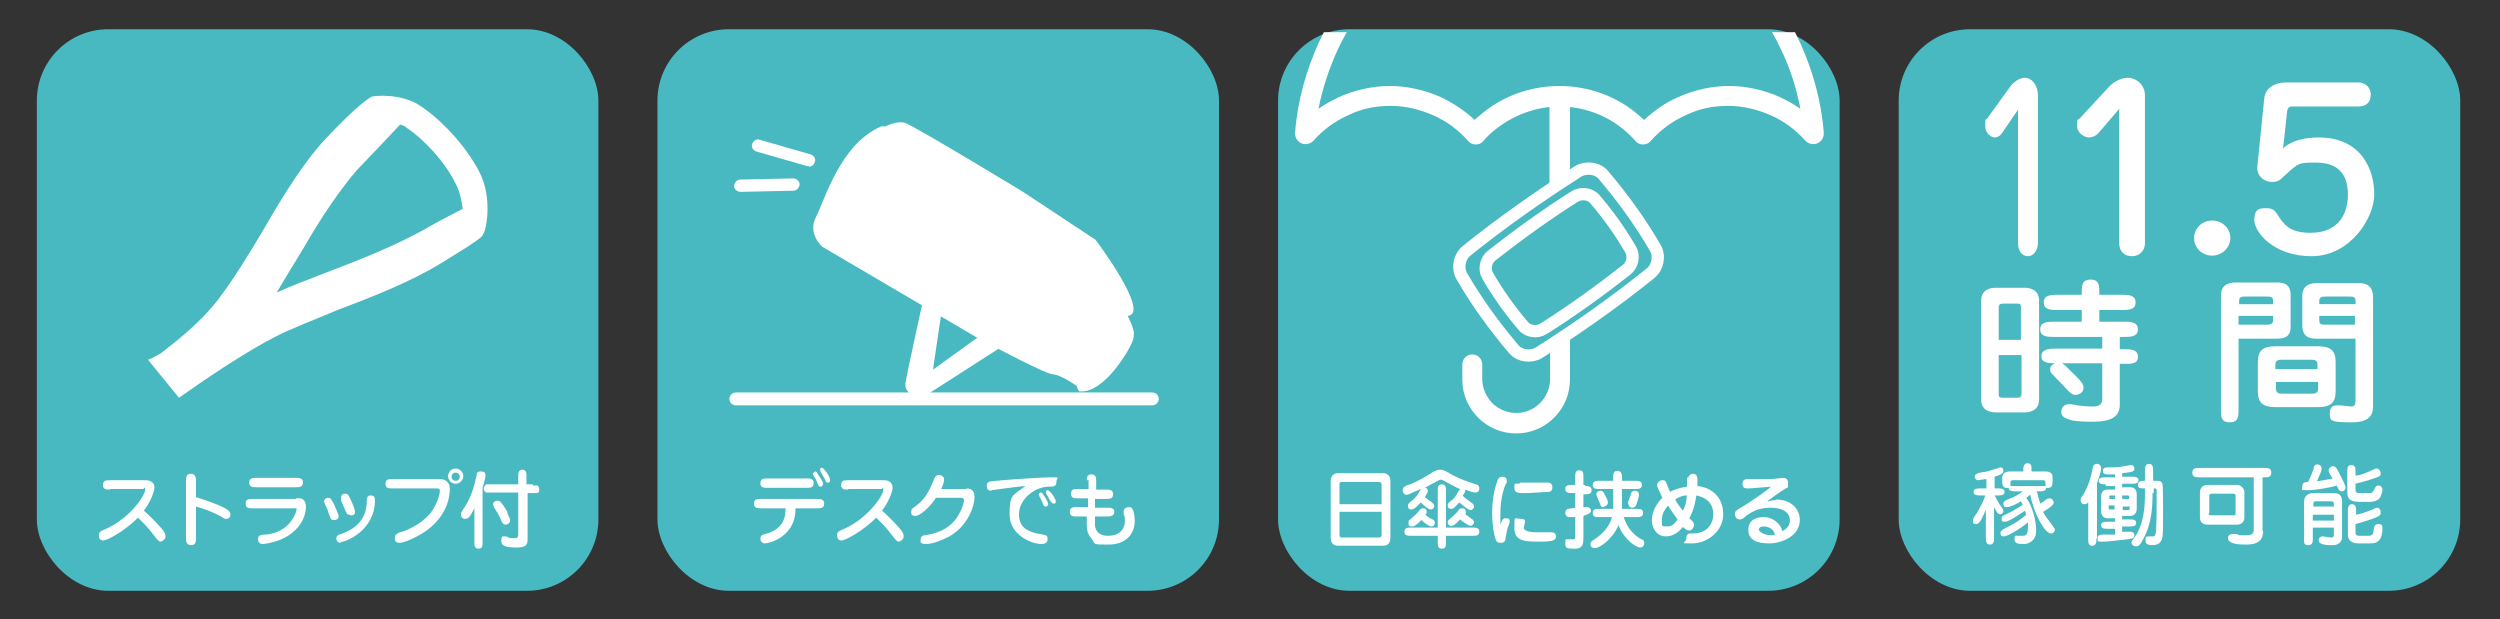 <?xml version="1.0" encoding="UTF-8"?>
<svg id="_レイヤー_1" xmlns="http://www.w3.org/2000/svg" version="1.1" xmlns:xlink="http://www.w3.org/1999/xlink" viewBox="0 0 427.4 105.9">
  <rect x="0" y="0" width="427.4" height="105.9" fill="#333333" stroke="none"/>
  <!-- Generator: Adobe Illustrator 29.3.0, SVG Export Plug-In . SVG Version: 2.1.0 Build 146)  -->
  <defs>
    <style>
      .st0 {
        fill: #49b9c1;
      }

      .st1, .st2 {
        fill: #fff;
      }

      .st2 {
        fill-rule: evenodd;
      }

      .st3, .st4 {
        fill: none;
      }

      .st4 {
        stroke: #fff;
        stroke-miterlimit: 10;
        stroke-width: 2.1px;
      }

      .st5 {
        clip-path: url(#clippath);
      }
    </style>
    <clipPath id="clippath">
      <rect class="st3" x="218.5" y="5.5" width="96" height="70.4"/>
    </clipPath>
  </defs>
  <path class="st1" d="M131.2,29c-.5,0-1-.4-1-1s.4-1,1-1l9.1-.2c.5,0,1,.4,1,1s-.4,1-1,1l-9.1.2h0Z"/>
  <path class="st1" d="M142.8,24.6h-.3l-8.7-2.5c-.5-.2-.8-.7-.7-1.2s.7-.8,1.2-.7l8.7,2.5c.5.2.8.7.7,1.2,0,.4-.5.7-.9.7Z"/>
  <rect class="st0" x="324.6" y="5" width="96" height="96" rx="12.2" ry="12.2"/>
  <g>
    <rect class="st0" x="6.3" y="5" width="96" height="96" rx="12.2" ry="12.2"/>
    <g>
      <path class="st1" d="M18.8,83.7c-.6,0-1.2,0-1.2-.8s.6-.8,1.2-.8h6.1c1.5,0,1.5,1.1,1.5,1.2,0,.7-.6,2.4-1.8,4,.9.8,1.8,1.7,2.7,2.7.4.4,1,1.1,1,1.7s-.7.9-.9.9q-.3,0-1.1-1.1c-1-1.3-1.3-1.6-2.7-3-2.3,2.3-5.3,3.9-5.9,3.9s-.8-.4-.8-.9.3-.7.8-.9c4.4-1.8,7.1-5.9,7.1-6.8s0-.2-.4-.2h-5.6Z"/>
      <path class="st1" d="M33.5,92c0,.5,0,1.2-.8,1.2s-.9-.6-.9-1.2v-9.8c0-.5,0-1.2.8-1.2s.9.6.9,1.2v2.8c.7.2,2.9.9,4.4,1.6.7.3,1.5.8,1.5,1.3s-.3.8-.7.8-.3,0-.9-.4c-1.3-.7-2.8-1.3-4.3-1.7,0,0,0,5.4,0,5.4Z"/>
      <path class="st1" d="M50.6,85.2h.7c.3,0,1,.3,1,1.4,0,2.2-1.5,4.4-4.2,5.6-1.7.7-3,.8-3.2.8-.7,0-.8-.6-.8-.8,0-.7.5-.8,1.1-.8.9,0,3.3-.4,4.7-2.5.5-.7.8-1.5.8-1.8s0-.2-.5-.2h-7c-.6,0-1.2,0-1.2-.8s.6-.8,1.2-.8h7.4ZM43.8,83.3c-.5,0-1.2,0-1.2-.8s.7-.8,1.2-.8h6.8c.5,0,1.2,0,1.2.8s-.7.8-1.2.8h-6.8Z"/>
      <path class="st1" d="M57.1,88.9c-.5,0-.5,0-1-1.4,0-.3-.7-1.5-.7-1.8s.3-.6.7-.6.6.3,1,1.1c.2.4.8,1.8.8,2.1s-.3.6-.7.6h0ZM58.2,92.8c-.6,0-.7-.6-.7-.7,0-.5.3-.6.5-.7,1.2-.4,4.5-1.5,4.7-5.4,0-.8,0-1.3.7-1.3s.7.6.7.8c0,5.3-5.1,7.2-6,7.2h.1ZM59.8,88c-.4,0-.5,0-1-1.3-.2-.4-.2-.5-.5-1.2,0,0,0-.3,0-.5s.2-.6.7-.6.6.3.9.9c.2.4.8,1.8.8,2.2s-.2.6-.6.6h-.2Z"/>
      <path class="st1" d="M75.2,81.9c.5,0,1.7.2,1.7,1.7,0,2.9-1.8,5.9-4.9,7.7-1.3.8-3,1.5-3.7,1.5s-.8-.4-.8-.9.5-.8.9-.9c.2,0,3.7-1.1,5.5-3.7,1-1.5,1.3-3,1.3-3.4s-.2-.4-.7-.4h-7.4c-.6,0-1.2,0-1.2-.8s.6-.8,1.2-.8h8.1ZM77.9,82.7c-.7,0-1.3-.6-1.3-1.3s.6-1.3,1.3-1.3,1.3.6,1.3,1.3-.6,1.3-1.3,1.3ZM77.9,80.8c-.4,0-.7.3-.7.7s.3.7.7.7.7-.3.7-.7-.3-.7-.7-.7Z"/>
      <path class="st1" d="M82.5,92.7c0,.6,0,1.1-.7,1.1s-.7-.6-.7-1.1v-5.8c-.8,1.6-1.1,1.8-1.6,1.8s-.7-.4-.7-.7,0-.4.7-1.4c1.1-1.8,1.5-3.2,2-5.4,0-.2,0-.6.7-.6s.8.3.8.7-.4,1.8-.5,2v9.3h0ZM91.1,83c0,0,.6,0,.7,0,.2,0,.4.3.4.7s-.2.6-.4.6c-.2,0-.6,0-.8,0h-.8v7.6c0,1,0,1.7-1.8,1.7s-2.7-.2-2.7-1.1.2-.8.6-.8.2,0,.9.3c.2,0,.6,0,.8,0,.6,0,.6-.3.6-.8v-7h-4.7c0,0-.6,0-.8,0-.3-.2-.4-.4-.4-.7s.3-.6.4-.7c.2,0,.6,0,.8,0h4.7v-1.3c0-.5,0-1.2.7-1.2s.7.6.7,1.2v1.3h1.1ZM86.7,87.6c0,.2.5.9.5,1.4s-.6.7-.7.7c-.5,0-.7-.4-.8-.7-.4-1-.7-1.4-1.2-2.2,0-.2-.2-.3-.2-.6s.3-.6.7-.6.6,0,1.8,2h-.1Z"/>
    </g>
  </g>
  <g>
    <rect class="st0" x="112.4" y="5" width="96" height="96" rx="12.2" ry="12.2"/>
    <g>
      <path class="st1" d="M130.1,86.9c-.5,0-1.2,0-1.2-.8s.6-.8,1.2-.8h9.6c.5,0,1.2,0,1.2.8s-.6.8-1.2.8h-3.7c0,.9-.1,2.8-1.7,4.3-1.4,1.4-3.3,1.7-3.5,1.7-.7,0-.8-.6-.8-.8,0-.6.4-.7.8-.8,3.1-.8,3.5-2.8,3.5-4.4h-4.3,0ZM131.2,83.4c-.6,0-1.2,0-1.2-.8s.6-.8,1.2-.8h6.7c.6,0,1.2,0,1.2.8s-.6.8-1.2.8h-6.7ZM139.3,80.6c.2,0,.3,0,.6.6.3.4.8,1.1.8,1.5s-.3.5-.4.5c-.3,0-.3,0-.8-1.2,0,0-.5-.8-.5-.9v-.2c0,0,.1-.2.3-.2h0ZM141.9,82.1c0,.4-.2.4-.4.4-.3,0-.3-.2-.5-.6-.2-.3-.4-.8-.7-1.3q-.1-.2-.1-.3c0-.3.2-.4.4-.3.2,0,1.3,1.4,1.3,2h0Z"/>
      <path class="st1" d="M145,83.7c-.6,0-1.2,0-1.2-.8s.6-.8,1.2-.8h6.1c1.5,0,1.5,1.1,1.5,1.2,0,.7-.6,2.4-1.8,4,.9.8,1.8,1.7,2.7,2.7.4.4,1,1.1,1,1.7s-.7.9-.9.9q-.3,0-1.1-1.1c-1-1.3-1.3-1.6-2.7-3-2.3,2.3-5.3,3.9-5.9,3.9s-.8-.4-.8-.9.3-.7.8-.9c4.4-1.8,7.1-5.9,7.1-6.8s0-.2-.4-.2h-5.6Z"/>
      <path class="st1" d="M165.2,83.5c1.1,0,1.4.6,1.4,1.5,0,1.5-1.1,4.9-4.3,6.7-1.1.6-2.8,1.3-4,1.3s-.9-.5-.9-.8c0-.6.5-.7.8-.7,2.7-.4,4.8-1.6,5.9-3.9.6-1.1.7-1.9.7-2.1s-.1-.4-.5-.4h-4.3c-1,1.6-2.7,3.1-3.5,3.1s-.7-.4-.7-.8.2-.5.5-.7c1.6-1.1,2.4-2.3,3.4-4.8.1-.3.3-.7.8-.7s.9.3.9.8-.3,1.2-.5,1.6h4.3Z"/>
      <path class="st1" d="M169.5,83.9c-.2,0-.8,0-.8-.8s.4-.8,1.6-.9c1.9-.2,7.8-.6,9.5-.6s.8,0,.8.8-.5.8-1.5.8c-2.6.2-4.9,2.4-4.9,4.7s1.5,2.9,3,3.3c.2,0,1.3.2,1.5.3.3,0,.4.3.4.7,0,.8-.9.8-1.1.8-1.7,0-5.4-1.6-5.4-5s.4-3.2,2.7-4.9c-.9,0-5.6.7-5.8.7h0ZM178.6,84.9c.4.7.6,1,.6,1.3s-.3.4-.4.4c-.3,0-.3,0-.6-.7,0-.2-.6-1.1-.6-1.3s.1-.4.3-.4.3,0,.6.6h0ZM179.3,85.1c0,0-.3-.5-.4-.6,0-.2-.1-.3-.1-.4,0-.2.1-.3.3-.3.4,0,1.4,1.5,1.4,1.9s-.2.4-.4.4q-.3,0-.8-.9h0Z"/>
      <path class="st1" d="M185.8,82.2c0-.5,0-1.1.8-1.1s.8.7.8,1.2v1.4h1.7c.5,0,1.2,0,1.2.8s-.7.8-1.2.8h-1.9v1.5h2.1c.5,0,1.2,0,1.2.7s-.7.8-1.1.8h-2.2v1.1c-.1,1.7,1.1,2.2,2.2,2.2,2.4,0,2.9-1.6,2.9-2.4s0-.9-.2-1.3v-.5c0-.4.4-.7.9-.7s.6.3.7.5c.1.3.3,1,.3,1.8,0,2.3-1.5,4.1-4.5,4.1s-2.1,0-3.1-1.3c-.7-.8-.6-2.1-.6-2.5v-1h-1.8c-.5,0-1.1,0-1.1-.8s.6-.8,1.1-.8h2v-1.5h-1.8c-.5,0-1.1,0-1.1-.8s.6-.8,1.1-.8h1.9v-1.5h-.3Z"/>
    </g>
    <g>
      <path class="st1" d="M167,57.7l-26.4-15.5s-2.6-2.2-1.1-5.1c1.5-2.9,4.2-12.6,11.2-15.5h.7s1.9-1,3.3-.6,20.2,11.8,20.2,11.8l12.4,8.2s9.5,12.6,5.5,13c.9,2,1.3,2.7.9,4.1s-4.9,9.3-9.2,8.8c-.4-.5-.4-.9-.4-.9,0,0-2.6-1.9-4.1-2s-13-6.3-13-6.3h0Z"/>
      <path class="st1" d="M161.1,52.4l-1.6,10.8,9.3-6.7,3.5,2.1-14.8,9.5s-3-.5-2.7-2.6c.3-2,3.7-17.3,3.7-17.3l2.6,4.1h0Z"/>
      <path class="st1" d="M197,69.3h-71.2c-.6,0-1.1-.5-1.1-1.1s.5-1.1,1.1-1.1h71.2c.6,0,1.1.5,1.1,1.1s-.5,1.1-1.1,1.1Z"/>
      <path class="st1" d="M126.6,32.8c-.6,0-1.1-.5-1.1-1s.5-1.1,1-1.1l9.1-.2c.6,0,1.1.5,1.1,1s-.5,1.1-1,1.1l-9.1.2h0Z"/>
      <path class="st1" d="M138.3,28.4h-.3l-8.7-2.5c-.6-.2-.9-.8-.7-1.3.2-.6.8-.9,1.3-.7l8.7,2.5c.6.2.9.8.7,1.3-.1.5-.6.8-1,.8h0Z"/>
    </g>
  </g>
  <g>
    <rect class="st0" x="218.5" y="5" width="96" height="96" rx="12.2" ry="12.2"/>
    <g>
      <path class="st1" d="M237.7,92c0,1.2-.9,1.3-1.2,1.3h-7.8c-.4,0-1.2-.2-1.2-1.3v-9.8c0-1,.7-1.3,1.2-1.3h7.8c.6,0,1.2.4,1.2,1.3v9.8ZM236.2,86.2v-3.3c0-.2,0-.5-.5-.5h-6.3c-.4,0-.4.2-.4.4v3.4h7.2ZM229,87.5v3.9c0,.2,0,.5.5.5h6.2c.4,0,.5-.2.5-.5v-3.9h-7.2Z"/>
      <path class="st1" d="M250.3,85c.4.3.5.4,1.2.9.3.2.5.4.5.7s-.3.6-.6.6-1.1-.6-1.9-1.3c-.9.9-1,1.1-1.4,1.1s-.6-.2-.6-.6.1-.4.6-.8.6-.5,1.3-1.7c.1-.2.2-.2.3-.3-.3,0-1-.4-2.1-1-.9-.5-1.1-.6-1.3-.6s-.5.2-.5.2c-.4.2-1.9,1-2.2,1.2.5,0,.5.5.5.6,0,.2-.3.6-.5,1,.2.2.8.6,1.2.9.2.2.4.3.4.6s-.2.6-.6.6-1.2-.7-1.7-1.2c-.4.4-1.1,1.2-1.6,1.2s-.6-.3-.6-.6,0-.4.8-1c.4-.3.8-.8,1.3-1.7q.1-.2.2-.2c-.3,0-2.2,1-2.5,1-.5,0-.7-.5-.7-.8,0-.5.3-.6.9-.9.3,0,2.1-.8,3.8-1.9.9-.6,1.3-.7,1.7-.7s.6,0,2.1.9c1.3.7,2.5,1.1,4,1.6.2,0,.6.2.6.7s-.3.7-.7.7-1.2-.3-1.7-.5c0,.3,0,.4-.4,1l.2.3ZM247.2,92.7c0,.6,0,1.1-.7,1.1s-.7-.6-.7-1.1v-1.1h-4.6c-.5,0-1.1,0-1.1-.7s.6-.7,1.1-.7h4.6v-6.3c0-.6,0-1.1.7-1.1s.7.6.7,1.1v6.3h4.6c.5,0,1.1,0,1.1.7s-.6.7-1.1.7h-4.6v1.1ZM244.6,88.6c.7.4.7.5.7.8s-.2.6-.6.6-1.3-.7-1.7-1.1c0,0-1,1.1-1.5,1.1s-.7,0-.7-.6.1-.4.3-.6.7-.6,1.1-1c.7-.8.7-.9,1.1-.9s.6.2.6.6,0,.2-.2.5c.3.3.8.6.9.7h0ZM251.6,88.7c.3.2.4.4.4.6s-.3.6-.6.6-1.3-.7-1.8-1.1c-.8.9-1.1,1.1-1.5,1.1s-.6-.3-.6-.6.1-.4.3-.5c.8-.7,1.3-1.2,1.5-1.5s.3-.4.7-.4.6.2.6.6,0,.2-.1.4c.3.2.4.3,1.2.9h0Z"/>
      <path class="st1" d="M257.5,88.6c.2,0,.6,0,.6.5s-.4,1.1-.4,1.3c-.1.4-.1.6-.3,1.5,0,.4-.1.9-.8.9s-.7-.2-.9-.6c-.3-.7-.6-2.5-.6-4.5s.3-3.9.9-5.5c0-.2.3-.7.8-.7s.8.2.8.7,0,.3-.2.6c-.7,1.7-.9,3.5-.9,5.3s0,1.1,0,1.6c.2-.5.4-1.1.8-1.1h.2ZM260.7,89.4c0,0-.2.7-.2.8,0,.8,1.8.8,2.6.8h2c.3,0,.9,0,.9.7s-.5.9-2.8.9-4.3,0-4.3-2.3,0-1.6,1-1.6.8.3.8.7ZM259.9,82.5h4.7c.1,0,.8,0,.8.8s-.6.8-.8.8c-.7,0-2.9.2-3.7.2-1.4,0-2,0-2-.9s0-.7.8-.7l.2-.2Z"/>
      <path class="st1" d="M271,83.1c.5,0,1.1,0,1.1.7s-.6.7-1.1.7h-.3v2.2c.5,0,.6,0,.7,0,.3,0,.6.3.6.6s-.3.6-1.3.9v3.6c0,1,0,2-1.4,2s-1.7,0-1.7-.9.1-.7.6-.7.6,0,.8,0c.3,0,.3-.2.3-.6v-3.2c-.3,0-.7,0-1,0-.6,0-.7-.5-.7-.7,0-.4.3-.7.4-.7,0,0,1.2-.2,1.3-.2v-2.5h-.5c-.5,0-1.2,0-1.2-.7s.6-.7,1.2-.7h.5v-1.4c0-.5,0-1.1.7-1.1s.7.6.7,1.1v1.4h.3ZM273.4,88.4c-.6,0-1.1,0-1.1-.7s.6-.7,1.1-.7h2.4v-3.4h-2.4c-.5,0-1.1,0-1.1-.7s.7-.7,1.1-.7h2.4v-.5c0-.6,0-1.2.7-1.2s.8.6.8,1.2v.5h2.3c.5,0,1.1,0,1.1.7s-.6.7-1.1.7h-2.3v3.4h2.5c.6,0,1.1,0,1.1.7s-.6.7-1.1.7h-2.2c.6,2,1.8,3.1,3,3.8.3,0,.5.3.5.7s-.3.7-.7.7c-.7,0-2.8-1.4-3.7-3.8-1.1,2.5-3.3,3.9-4,3.9s-.8-.4-.8-.7.2-.5.7-.8c1.2-.8,2.5-2,3-3.8h-2.2,0ZM274.2,86.7c-.3,0-.5,0-.6-.4,0-.2-.7-1.5-.7-1.8s.3-.6.7-.6.5.2.6.4c.2.3.7,1.3.7,1.6s-.3.7-.7.7h0ZM278.3,86.1c0-.3.4-1.3.5-1.5,0-.3.2-.7.7-.7s.7.3.7.7-.4,1.5-.5,1.8c-.2.3-.4.4-.6.4-.7,0-.7-.6-.7-.7h-.1Z"/>
      <path class="st1" d="M288.7,81.5c0-.2.4-.5.7-.5.8,0,.8.7.8,1.2v.9c2.3.2,4.4,1.8,4.4,4.8s-2.8,5-5.3,5-1,0-1-.9.6-.8,1.1-.8c2.5,0,3.5-1.7,3.5-3.3s-.9-2.8-2.9-3.2c-.3,2.2-.9,3.4-1.2,3.9.8.7.8.8.8,1.2s-.4.9-.8.9-.6-.2-1.1-.6c-.8,1-1.8,1.6-2.9,1.6-1.7,0-2.4-1.6-2.4-2.7s.4-2.5,1.8-3.9c-.5-1.1-.9-1.8-.9-2.2s.5-.8.9-.8.4,0,.6.3c.1.2.6,1.4.7,1.7.5-.3,1.5-.7,2.9-.9,0-.5,0-1.5.1-1.6h.2ZM285.1,86.5c-.3.4-1,1.2-1,2.4s0,1.1.9,1.1,1.2-.4,1.8-1.2c-.3-.4-1.1-1.5-1.6-2.3h0ZM286.4,85.4c.4.8.9,1.4,1.3,1.9.5-.9.6-1.7.7-2.6-.9,0-1.6.4-2,.7Z"/>
      <path class="st1" d="M303.6,85.4c2.8,0,4.1,1.8,4.1,3.5,0,2.8-3.2,4-5.2,4s-3.6-.5-3.6-2.3,1.4-2.2,2.7-2.2,2.8,1,3.1,2.4c.4-.2,1.3-.7,1.3-1.8,0-2.2-2.8-2.2-3.3-2.2-2.1,0-3.2.7-4.2,1.4-.5.5-.7.6-1.1.6-.6,0-.8-.6-.8-.9,0-.5.1-.6,1.5-1.4,1-.6,3.8-2.5,4.7-3.3,0,0-3.4.3-3.9.3s-1,0-1-.8.6-.8,1.1-.8c1.1,0,2.8,0,3.9,0,.3,0,1.6-.2,1.9-.2s.9,0,.9,1-.2.6-.6.9c-.5.3-2.6,1.8-3,2.1.4,0,.7-.2,1.4-.2h.1ZM301.5,90c-.8,0-.8.5-.8.5,0,.5,1.1,1,2,1s.5,0,.7,0c0-.9-.9-1.5-1.9-1.5h0Z"/>
    </g>
    <g class="st5">
      <g>
        <polygon class="st1" points="264.9 32.2 264.9 15.8 268.4 15.8 268.4 30.3 264.9 32.2"/>
        <path class="st1" d="M268.4,57.4v7.5c0,2.5-1,4.8-2.7,6.5s-4,2.7-6.5,2.7h0c-2.5,0-4.8-1-6.5-2.7-1.6-1.6-2.7-3.9-2.7-6.4h0v-2.7c0-1,.8-1.7,1.7-1.7h0c1,0,1.7.8,1.7,1.7v2.5c0,1.6.7,3,1.7,4.1,1,1,2.5,1.7,4.1,1.7h0c1.6,0,3-.6,4.1-1.7,1-1,1.7-2.5,1.7-4.1v-5.7l3.5-1.8h-.1Z"/>
        <path class="st2" d="M266.7-26.3h0c1,0,1.7.8,1.7,1.7v5.8c0,1-.8,1.7-1.7,1.7h0c-1,0-1.7-.8-1.7-1.7v-5.8c0-1,.8-1.7,1.7-1.7h0Z"/>
        <path class="st1" d="M266.6-16c-5.6,0-11,1.3-15.9,3.3-5.1,2.1-9.7,5.2-13.5,9.1-3.5,3.5-6.5,7.7-8.6,12.3-1.4,3.1-2.5,6.4-3.2,9.9,1.1-.8,2.3-1.4,3.5-2,2.7-1.2,5.7-1.9,8.7-1.9s6,.7,8.7,1.9c2.1,1,4.1,2.3,5.8,3.9.2-.2.4-.4.7-.6,3.9-3.5,8.9-5.2,13.8-5.2h0c4.9,0,9.9,1.7,13.8,5.2.2.2.4.4.7.6,1.7-1.6,3.7-3,5.8-3.9,2.7-1.2,5.7-1.9,8.7-1.9s6,.7,8.7,1.9c1.2.6,2.4,1.2,3.5,2-.7-3.5-1.7-6.8-3.2-9.9C302.5,4.1,299.5,0,296-3.6c-3.9-3.8-8.4-6.9-13.5-9.1-4.9-2.1-10.2-3.2-15.9-3.3h0ZM266.7,18.2h0c-4.1,0-8.2,1.5-11.5,4.3-.6.5-1.1,1-1.6,1.6-.3.4-.8.6-1.3.6s-1-.2-1.3-.6c-1.7-1.9-3.7-3.4-6-4.4s-4.7-1.6-7.3-1.6-5,.5-7.2,1.6c-2.3,1-4.3,2.5-6,4.4-.5.5-1.3.7-2,.4-.7-.3-1.1-1-1.1-1.7.4-5.5,1.9-10.8,4.1-15.6,2.3-5,5.5-9.5,9.3-13.3,4.2-4.1,9.1-7.5,14.6-9.8,5.3-2.2,11.1-3.5,17.2-3.6h0c6.1,0,11.9,1.4,17.2,3.6,5.5,2.3,10.5,5.7,14.6,9.8,3.8,3.8,7,8.3,9.3,13.3,2.2,4.8,3.7,10.1,4.1,15.6,0,.7-.4,1.4-1.1,1.7-.7.3-1.5.1-2-.4-1.7-1.9-3.7-3.4-6-4.4s-4.7-1.6-7.3-1.6-5,.5-7.2,1.6c-2.3,1-4.3,2.5-6,4.4-.3.4-.8.6-1.3.6s-1-.2-1.3-.6c-.5-.6-1.1-1.1-1.6-1.6-3.3-2.9-7.4-4.3-11.5-4.3h.2Z"/>
      </g>
    </g>
    <g>
      <path class="st4" d="M263.1,60.3c-1.3.8-3.3.6-4.3-.6-3.3-3.9-6.3-8-8.9-12.5-.8-1.4-.4-3.3.8-4.3,6.1-4.9,12.5-9.4,19.1-13.6,1.3-.8,3.3-.6,4.3.6,3.3,3.9,6.3,8,8.9,12.5.8,1.4.4,3.3-.8,4.3-6.1,4.9-12.5,9.4-19.1,13.6Z"/>
      <path class="st4" d="M254.3,47.1c-.6-1.1-.3-2.6.7-3.4,4.6-3.6,9.3-7,14.2-10.1,1.1-.7,2.7-.5,3.5.5,2.3,2.7,4.3,5.5,6.1,8.6.6,1.1.3,2.6-.7,3.4-4.6,3.6-9.3,7-14.2,10.1-1.1.7-2.7.5-3.5-.5-2.3-2.7-4.3-5.5-6.1-8.6h0Z"/>
    </g>
  </g>
  <g>
    <path class="st1" d="M345.1,18.6l-2.8,4.1c-.3.5-.8.8-1.3.8s-1.6-.6-1.6-2,0-.9.3-1.2l3.9-5.4c.5-.7,1.5-1.6,2.6-1.6s2.2,1.2,2.2,3v25.3c0,1.1-.7,2.2-1.7,2.2s-1.7-.9-1.7-2.2v-22.9h.1Z"/>
    <path class="st1" d="M362.3,18.6l-3.5,4.1c-.4.5-1.1.8-1.7.8s-2-.6-2-2,.1-.9.4-1.2l5-5.4c.6-.7,1.9-1.6,3.3-1.6s2.9,1.2,2.9,3v25.3c0,1.1-.8,2.2-2.2,2.2s-2.2-.9-2.2-2.2v-22.9h0Z"/>
    <path class="st1" d="M381.3,40.7c0,1.6-1.4,3-3.1,3s-3.1-1.3-3.1-3,1.4-3,3.1-3,3.1,1.3,3.1,3Z"/>
    <path class="st1" d="M390.5,25.2c1.5-1.3,3.9-1.7,5.9-1.7,7.3,0,9.5,5.5,9.5,9.7s-4.2,10.6-10.7,10.6-9.8-4.1-9.8-6.2,1.1-2,2.2-2,1.4.6,1.7,1c1.1,1.7,2,3.2,5.7,3.2,5.3,0,6.4-3.9,6.4-6.5,0-4.4-2.6-5.5-5.5-5.5s-2.9,0-5.4,2.3c-.8.8-1.2,1-2,1-1.9,0-2.7-1.5-2.6-2.5l1.2-11.8c.1-1.2,1.1-2.7,3.8-2.7h12.3c.9,0,2.1.6,2.1,2.1s-1,2-2.1,2h-11.4c-.6,0-.8.6-.8.9l-.7,6.4.2-.3Z"/>
    <path class="st1" d="M346.2,49.2c.8,0,2.4.3,2.4,2.2v16.9c0,1.9-1.6,2.2-2.4,2.2h-5.1c-.8,0-2.4-.3-2.4-2.2v-16.9c0-1.9,1.6-2.2,2.4-2.2h5.1ZM345.5,58.1v-5.6c0-.6-.3-.6-.7-.6h-2.3c-.6,0-.8.2-.8.6v5.6h3.8ZM341.7,60.6v6.8c0,.3,0,.6.7.6h2.6c.4,0,.6-.3.6-.6v-6.7h-3.9ZM362.4,59.7h.7c1.1,0,2.4,0,2.4,1.3s-1.3,1.2-2.4,1.2h-.7v7c0,2-1.4,2.9-4.7,2.9s-3.8-.3-4.5-.6c-.6-.2-.8-.7-.8-1.1,0-.7.5-1.3,1.3-1.3s1.3.2,1.4.2c1.6.2,2.5.2,2.6.2,1.4,0,1.7-.5,1.7-1.4v-6h-6.9c.4.2.6.4,2.2,2,1.2,1.2,1.5,1.6,1.5,2.2,0,.9-.9,1.2-1.4,1.2s-.8-.2-1.6-1.1c-.6-.7-1.8-1.8-2.4-2.5-.2-.2-.3-.4-.3-.7s0-.7.8-1.1c-.9,0-2.3,0-2.3-1.2s1.3-1.3,2.4-1.3h8v-2h-8.2c-1.1,0-2.4,0-2.4-1.3s1.3-1.3,2.4-1.3h4.7v-2h-4.1c-1.1,0-2.4,0-2.4-1.3s1.3-1.3,2.4-1.3h4.1v-.5c0-1,0-2.1,1.5-2.1s1.5,1.1,1.5,2.1v.5h3.8c1.1,0,2.4,0,2.4,1.3s-1.3,1.3-2.4,1.3h-3.8v2h4.2c1.1,0,2.4,0,2.4,1.3s-1.3,1.3-2.4,1.3h-.7v2h0Z"/>
    <path class="st1" d="M382.7,70.1c0,1,0,2.1-1.5,2.1s-1.5-1-1.5-2.1v-19.6c0-2.2,1.9-2.2,2.6-2.2h6.9c.8,0,2.4,0,2.4,2.1v5.5c0,1.8-1.2,2-2.5,2h-6.4v12.2ZM388.6,52v-.6c0-.6-.3-.7-1-.7h-3.9c-.8,0-.9.3-.9.8v.5h5.9-.1ZM382.7,54v1.5h4.9c.8,0,1-.3,1-.7v-.8h-5.9ZM396.3,59.2c2.1,0,3,.7,3,2.7v5c0,2-.9,2.7-3,2.7h-7.3c-2.1,0-3-.7-3-2.7v-5c0-2,.9-2.7,3-2.7h7.3ZM396.2,63.1v-.8c0-.8-.7-.8-1.1-.8h-5c-.4,0-1.1,0-1.1.8v.8h7.2ZM389.1,65.3v1.2c0,.8.7.8,1.1.8h5c.4,0,1.1,0,1.1-.8v-1.2h-7.2ZM396.3,57.9c-1.1,0-2.7,0-2.7-2.3v-5c0-1.3.7-2.2,2.4-2.2h7.3c2.4,0,2.4,1.8,2.4,2.7v18.1c0,1.1,0,3-3.6,3s-3.8-.2-3.8-1.5.6-1.4,1.5-1.4,1.8.2,2.1.2c.8,0,.8-.5.8-1.2v-10.4h-6.4ZM402.7,52v-.6c0-.7-.5-.7-1.1-.7h-4.1c-.3,0-1,0-1,.7v.6h6.2ZM396.5,54v.7c0,.6.2.8.8.8h5.3v-1.5h-6.2.1Z"/>
    <path class="st1" d="M340.9,91.9c0,.5,0,1.2-.7,1.2s-.7-.7-.7-1.2v-4.8c-.4,1-1,2.5-1.6,2.5s-.6-.2-.6-.6,0-.3.6-1.2c.3-.5,1.1-1.8,1.5-3.1h-.8c-.5,0-1.2,0-1.2-.6s.7-.6,1.2-.6h1v-1.6c-.3,0-1.2.2-1.4.2s-.6-.2-.6-.6.3-.6,1.4-.8c.7,0,1.6-.4,2-.5.2,0,.9-.3,1-.3.3,0,.5.2.5.6s-.3.6-1.5,1v2h.5c.5,0,1.2,0,1.2.6s-.7.6-1.2.6h-.5c.3.6.7,1.3.9,1.6.6.8.6.9.6,1.1s-.2.5-.5.5-.5,0-1.1-1.2v5.2h0ZM348.3,84.2c0,.2.2,1,.5,1.9,0,0,.6-.4.9-.6.2-.2.4-.3.7-.3.5,0,.7.5.7.7s0,.5-1.8,1.6c.4.8.6,1,1.7,2.5.2.3.3.4.3.6,0,.3-.3.6-.7.6-1,0-2.9-3.4-3.5-6.6-.2,0-.3.3-.7.5,1,1.3,1.7,3.8,1.7,5.6s-1.3,2.3-2.1,2.3-1.6,0-1.6-.8.2-.6.6-.6h.8c.3,0,.9,0,.9-1.3s0-.5,0-1c-1.3,1.1-3.5,2.4-4.1,2.4s-.6-.3-.6-.6.2-.5,1-.9c.6-.3,1.9-.9,3.4-2.2-.1-.3-.1-.4-.2-.7-.9.6-2.8,1.9-3.4,1.9s-.6-.2-.6-.6.2-.4,1-.8c.5-.2,1.7-.9,2.6-1.5-.1-.2-.1-.3-.3-.6-.8.5-1.9,1-2.4,1s-.6-.3-.6-.6.1-.5,1.2-.9c.6-.2,1.5-.7,2.1-1.2h-1.2c-.4,0-1.2,0-1.2-.6-.1,0-.2,0-.4,0-.7,0-.7-.7-.7-1.2v-.5c0-.3.1-1.1,1.3-1.1h2.3v-.5c0,0,0-.9.7-.9s.7.5.7.9v.5h2.4c.2,0,1.2,0,1.2.9v.7c0,.5,0,1.2-.7,1.2s-.3,0-.4,0c0,.6-.7.6-1.2.6h-.5l.2.2ZM344.2,82.1c-.2,0-.5,0-.5.4v.6c.2,0,.3,0,.9,0h4.2c.6,0,.7,0,.9,0v-.3c0-.4,0-.7-.4-.7h-5.1Z"/>
    <path class="st1" d="M358.4,92.1c0,.5,0,1.2-.7,1.2s-.7-.6-.7-1.2v-6.3c-.1.2-.2.4-.6.4s-.7-.2-.7-.7.2-.5.5-1c1-1.8,1.3-3.1,1.6-4.6.1-.6.6-.6.7-.6.3,0,.7.2.7.8s-.5,1.9-.7,2.5v9.4h0ZM360,82.8c-.5,0-1.2,0-1.2-.6s.7-.6,1.2-.6h1.6v-.5h-1.3c-.8,0-.8-.5-.8-.6,0-.6.4-.6,1.3-.6s1.5,0,2.3-.2c.2,0,1.1-.2,1.2-.2.3,0,.6.2.6.6s-.1.6-2.1.8v.6h1.6c.5,0,1.2,0,1.2.6s-.7.6-1.2.6h-1.6v.6h1.4c.7,0,1.1.4,1.1,1.3v2.3c0,.8-.4,1.3-1.1,1.3h-1.4v.6h1.2c.6,0,1.2,0,1.2.6s-.6.6-1.2.6h-1.2v.9c.2,0,1.3,0,1.4,0,.5,0,.7.3.7.6,0,.6-.5.6-1.2.7-2.6.3-3.4.4-4.3.4s-.8,0-.8-.6.6-.6,1-.6c.9,0,1.2,0,2,0v-1h-1.2c-.6,0-1.2,0-1.2-.6s.6-.6,1.2-.6h1.2v-.6h-1.3c-.6,0-1.1-.4-1.1-1.3v-2.3c0-.8.3-1.3,1.1-1.3h1.3v-.6h-1.6ZM361.6,85.3v-.6h-.8c-.2,0-.2.2-.2.3v.3h1.1-.1ZM360.5,86.5v.3c0,.2,0,.3.2.3h.8v-.7h-1.1.1ZM364,85.3v-.3c0-.2,0-.3-.3-.3h-.9v.6h1.2ZM362.9,86.5v.7h.9c.3,0,.3-.2.3-.3v-.3h-1.2ZM368,84.4c0,3.6-.5,6-1.9,8.3-.3.5-.5.7-.9.7-.6,0-.8-.4-.8-.6,0-.3.1-.4.5-.9,1.6-2.2,1.8-5.2,1.8-7.5v-.9c-.7,0-1.2,0-1.2-.6s.5-.7.9-.7h.3v-1.7c0-.5,0-1.2.7-1.2s.7.7.7,1.2v1.7h.6c.4,0,.9,0,1,.6.1.4.1,3.8.1,4.8,0,2.1,0,3.4-.1,4.2-.2,1.1-.9,1.4-1.7,1.4s-1.2-.2-1.2-.8,0-.7.7-.7.5,0,.6,0c.3,0,.4-.2.5-.9,0-.6.1-1.8.1-3.9v-3.1c0-.3-.2-.3-.5-.3v.8h-.2Z"/>
    <path class="st1" d="M386.9,90.8c0,1.8-1.2,2.3-2.9,2.3s-2.3-.2-2.6-.4c0,0-.5-.2-.5-.7s.3-.7.8-.7,1,0,1.1.2c.3,0,.7,0,1.2,0s1.3,0,1.3-.9v-9h-9.3c-.6,0-1.2,0-1.2-.8s.6-.8,1.2-.8h11.1c.6,0,1.2,0,1.2.8s-.6.8-1.2.8h-.3v9.1h0ZM383.7,88.5c0,.5-.3,1.2-1.3,1.2h-5c-1,0-1.3-.7-1.3-1.2v-4.4c0-.4.3-1.2,1.3-1.2h5c.9,0,1.3.8,1.3,1.2v4.4ZM377.6,87.7c0,.3,0,.4.4.4h3.8c.3,0,.4,0,.4-.4v-3c0-.3-.4-.3-.5-.3h-3.5c-.1,0-.5,0-.5.3v3h0Z"/>
    <path class="st1" d="M395.5,80c.2-.5.3-.6.7-.6s.7.3.7.7-.1.6-.8,2.2c1-.2,1.8-.3,2.7-.5,0,0-.2-.3-.5-.8,0,0-.2-.3-.2-.6s.4-.7.7-.7c.5,0,.7.4.9.8,1,1.8,1.3,2.7,1.3,2.8,0,.3-.2.7-.6.7s-.6-.2-.9-1c-.8.3-3.6.8-5,.8s-.9,0-.9-.7.7-.7,1-.7c.5-1.1.6-1.3,1-2.4h-.1ZM395.4,90.2v1.8c0,.6,0,1.2-.8,1.2s-.7-.5-.7-1.2v-6.1c0-1.5,1.1-1.6,1.7-1.6h3.3c.5,0,1.5,0,1.5,1.4v6.1c0,.9-.7,1.4-1.5,1.4s-1.7,0-2.1-.3c-.3,0-.4-.4-.4-.6,0-.3.3-.6.6-.6s1.3.2,1.5.2c.5,0,.5-.3.5-.5v-1.2s-3.6,0-3.6,0ZM399,86.6v-.5q0-.4-.5-.4h-2.5c-.3,0-.5,0-.5.4v.5h3.6-.1ZM395.4,88v1h3.6v-1h-3.6ZM402.7,83.7c0,.5.2.6.8.6h1.4c.5,0,.7,0,1-.6.2-.4.3-.7.7-.7s.7.3.7.7-.2,1.1-.5,1.5c0,0-.5.6-1.7.6h-1.7c-2.1,0-2.1-1-2.1-1.7v-3.4c0-.7,0-1.2.7-1.2s.7.6.7,1.2v.6c.9,0,2.1-.6,2.8-.9.6-.3.7-.3.8-.3.4,0,.7.4.7.8s0,.5-.9.8c-1.3.5-3.1.9-3.4,1v1ZM402.7,90.9c0,.3,0,.7.6.7h1.6c.8,0,.8-.4.9-.9,0-.6.2-1.1.8-1.1s.7.2.7.7c0,2.5-1.3,2.6-2.1,2.6h-2c-.3,0-1.8,0-1.8-1.5v-4c0-.5,0-1.2.7-1.2s.7.7.7,1.2v.6c1.1-.2,2.1-.6,2.8-.9.5-.2.6-.3.8-.3.3,0,.6.3.6.7s0,.5-.3.7c-.4.3-2.2.9-4,1.4v1.4h0Z"/>
  </g>
  <path class="st1" d="M81.9,29.3c-2.4-4.6-6.6-8.9-9.9-11.1-3.2-2.3-8.2-1.9-8.6-1.6,0,0-2.2,1.2-7.8,7.2-3.3,3.5-6.9,9.1-10.4,15.2-2.7,4.6-5.4,8.9-7.9,12.2-3.4,4.4-7.8,7.6-9.8,9.2-1.2.7-2.1,1.1-2.2,1.1l5.3,6.5c.1,0,8.9-6.5,16.4-10.4,2.9-1.5,6.7-2.9,10.7-4.6,5.8-2.2,12.3-4.7,17.7-8,6.4-3.9,7.2-4.6,7.2-5h0c.4-.2,1.8-6-.7-10.7ZM72.6,39.2c-5,2.8-11.3,5.3-17.1,7.5-2.9,1.1-5.7,2.2-8.2,3.3,1.5-2.5,3-5,4.6-7.6,3.1-5.4,6.4-10.2,9.1-13.3,4.1-4.3,6.4-6.7,7.4-7.8.5.1.9.3,1.2.6,2.7,1.8,6.4,5.6,8.3,9.5.7,1.3,1,2.8,1.2,4.3-1.5.8-4.3,2.2-6.5,3.5Z"/>
</svg>